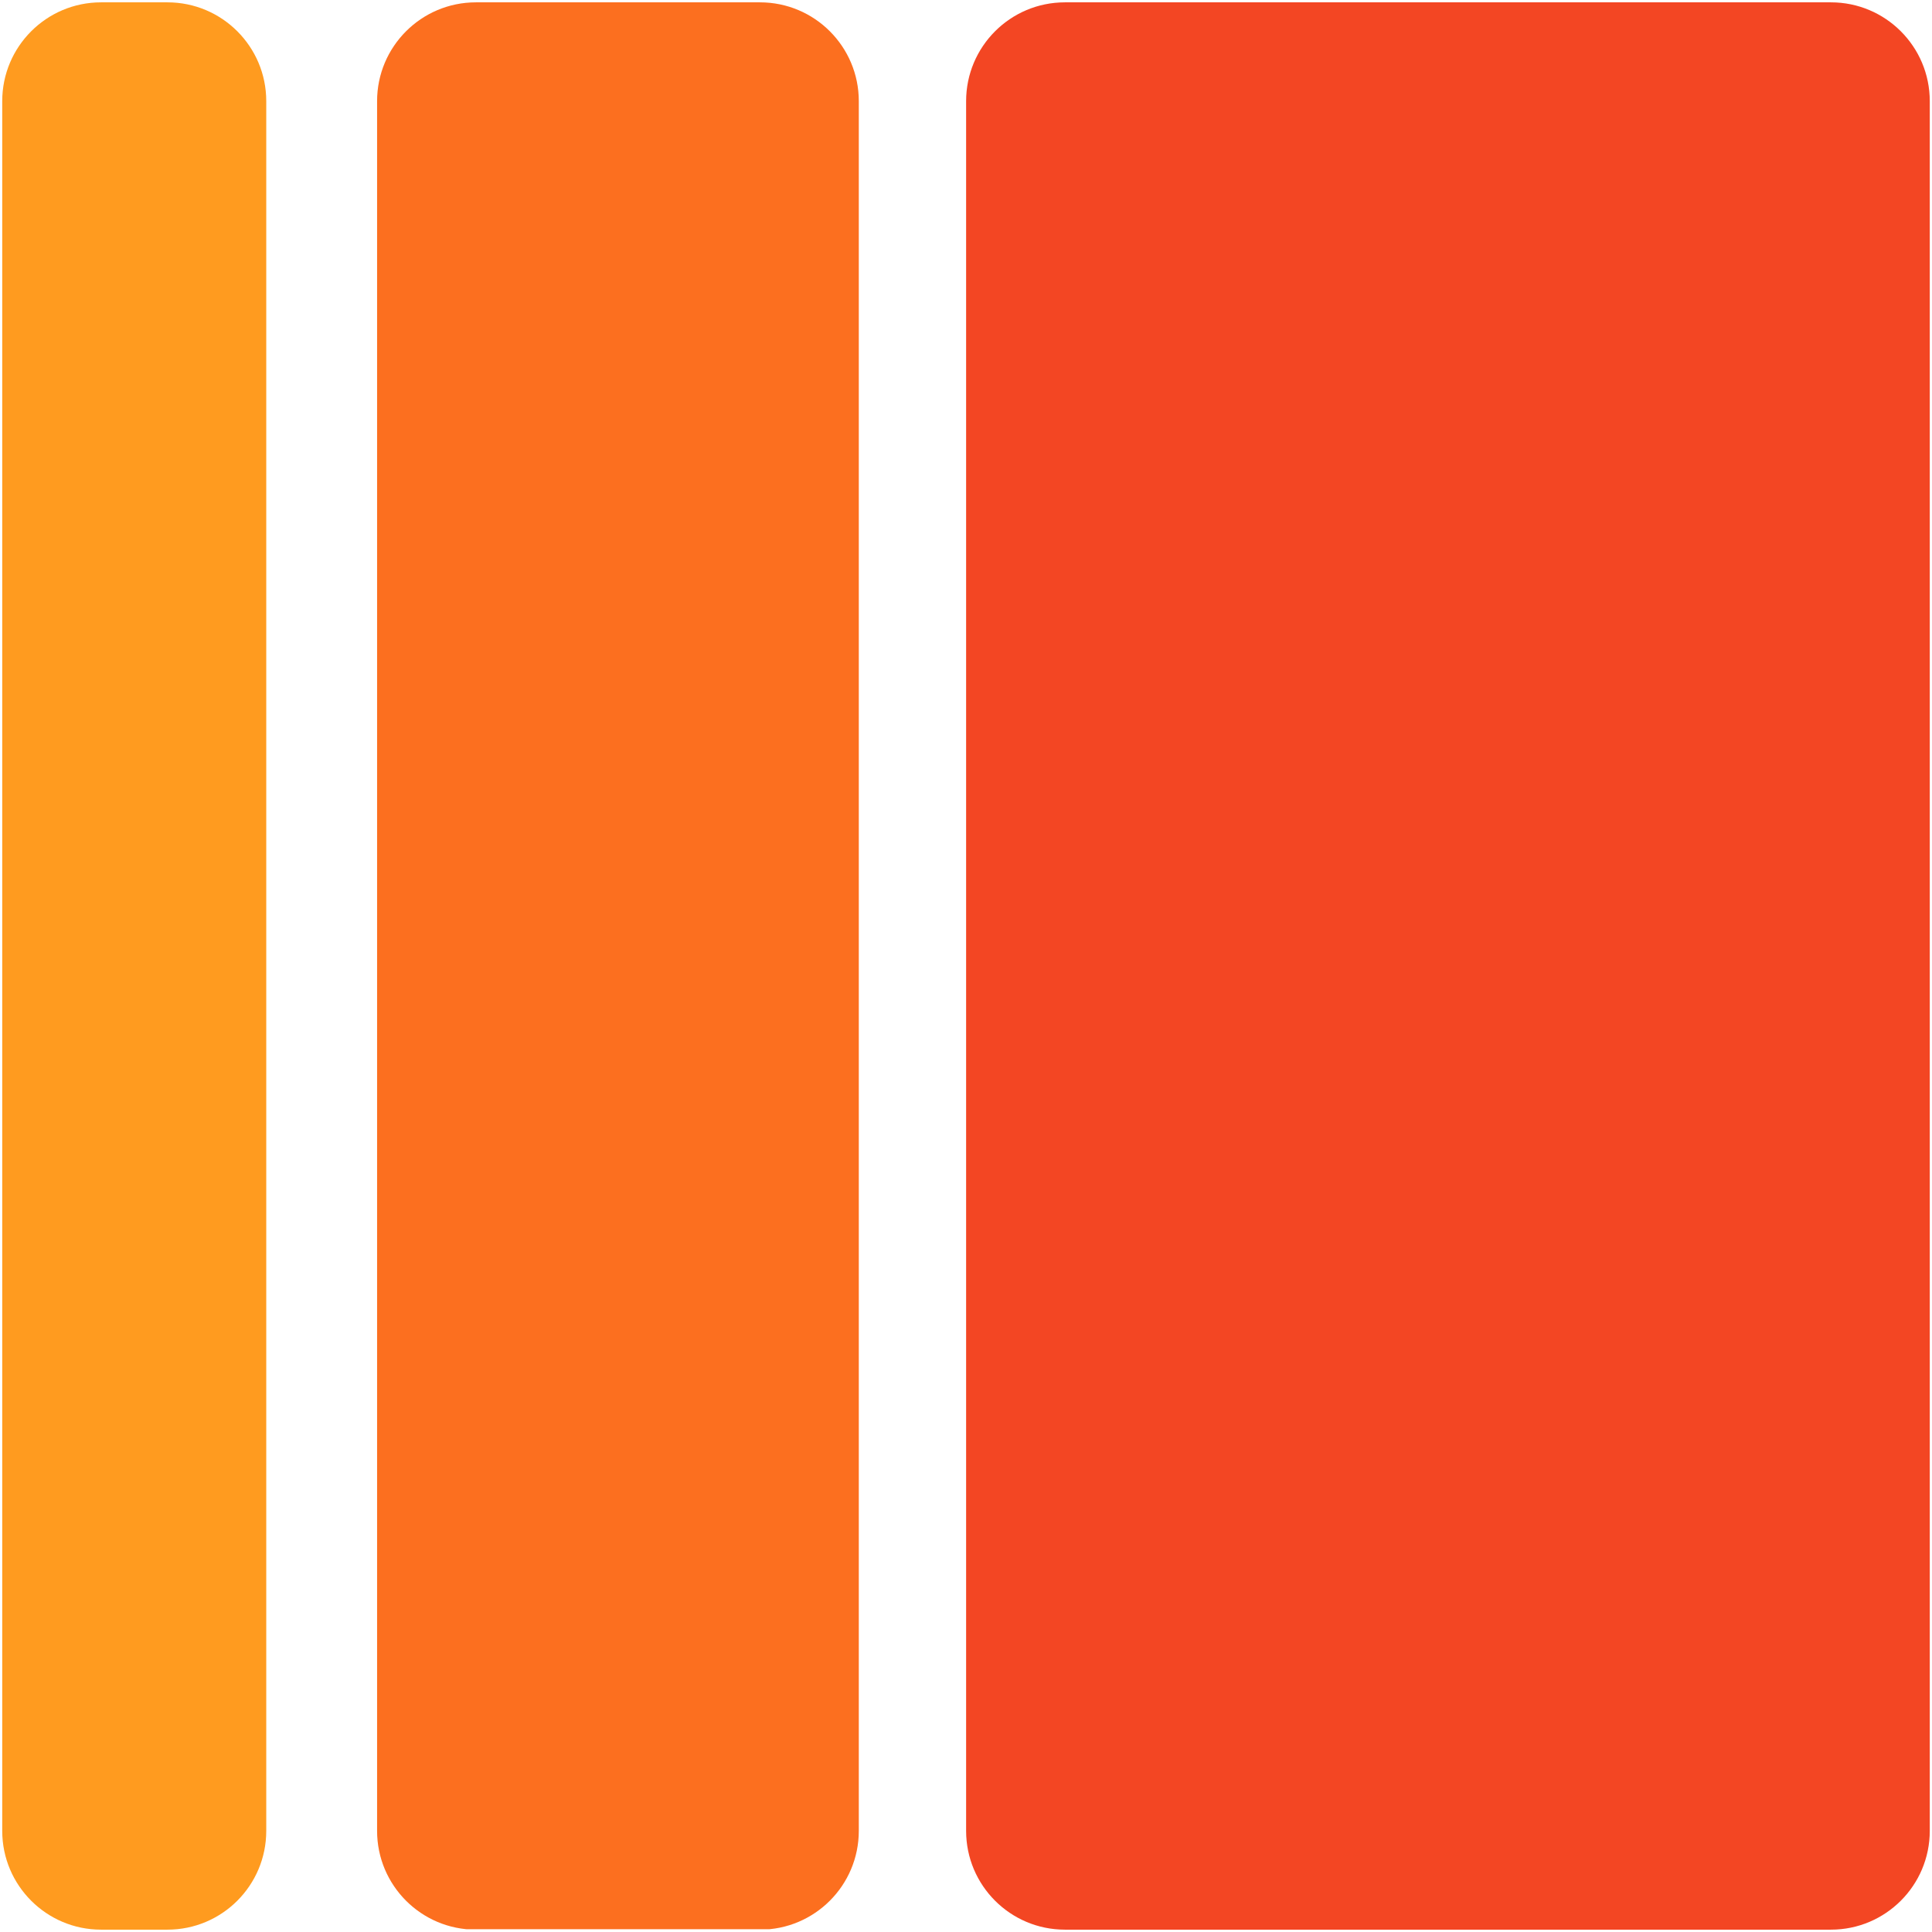 <?xml version="1.0" encoding="UTF-8"?>
<!-- Generated by Pixelmator Pro 3.7 -->
<svg xmlns="http://www.w3.org/2000/svg" width="352" height="352" viewBox="0 0 352 352">
  <g id="36d63d11c1">
    <clipPath id="clipPath1">
      <path d="M 176.021 0.427 L 351.594 0.427 L 351.594 351.573 L 176.021 351.573 Z M 176.021 0.427"></path>
    </clipPath>
    <g id="Group" clip-path="url(#clipPath1)">
      <clipPath id="clipPath2">
        <path d="M 194.021 0.427 L 333.594 0.427 C 343.531 0.427 351.594 8.49 351.594 18.427 L 351.594 333.573 C 351.594 343.51 343.531 351.573 333.594 351.573 L 194.021 351.573 C 184.078 351.573 176.021 343.51 176.021 333.573 L 176.021 18.427 C 176.021 8.49 184.078 0.427 194.021 0.427 Z M 194.021 0.427"></path>
      </clipPath>
      <g id="g1" clip-path="url(#clipPath2)">
        <path id="Path" fill="#f34623" stroke="none" d="M 176.021 0.427 L 351.594 0.427 L 351.594 351.573 L 176.021 351.573 Z M 176.021 0.427"></path>
      </g>
    </g>
    <clipPath id="clipPath3">
      <path d="M 68.703 0.427 L 156.469 0.427 L 156.469 351.828 L 68.703 351.828 Z M 68.703 0.427"></path>
    </clipPath>
    <g id="g2" clip-path="url(#clipPath3)">
      <clipPath id="clipPath4">
        <path d="M 86.703 0.427 L 138.469 0.427 C 148.406 0.427 156.469 8.49 156.469 18.427 L 156.469 333.573 C 156.469 343.51 148.406 351.573 138.469 351.573 L 86.703 351.573 C 76.76 351.573 68.703 343.51 68.703 333.573 L 68.703 18.427 C 68.703 8.49 76.76 0.427 86.703 0.427 Z M 86.703 0.427"></path>
      </clipPath>
      <g id="g3" clip-path="url(#clipPath4)">
        <path id="path1" fill="#fc6f1f" stroke="none" d="M 68.703 0.427 L 156.469 0.427 L 156.469 351.49 L 68.703 351.49 Z M 68.703 0.427"></path>
      </g>
    </g>
    <clipPath id="clipPath5">
      <path d="M 0.406 0.427 L 48.51 0.427 L 48.51 351.625 L 0.406 351.625 Z M 0.406 0.427"></path>
    </clipPath>
    <g id="g4" clip-path="url(#clipPath5)">
      <clipPath id="clipPath6">
        <path d="M 18.406 0.427 L 30.51 0.427 C 40.453 0.427 48.51 8.49 48.51 18.427 L 48.51 333.573 C 48.51 343.51 40.453 351.573 30.51 351.573 L 18.406 351.573 C 8.469 351.573 0.406 343.51 0.406 333.573 L 0.406 18.427 C 0.406 8.49 8.469 0.427 18.406 0.427 Z M 18.406 0.427"></path>
      </clipPath>
      <g id="g5" clip-path="url(#clipPath6)">
        <path id="path2" fill="#ff9b1f" stroke="none" d="M 0.406 0.427 L 48.51 0.427 L 48.51 351.625 L 0.406 351.625 Z M 0.406 0.427"></path>
      </g>
    </g>
  </g>
</svg>
